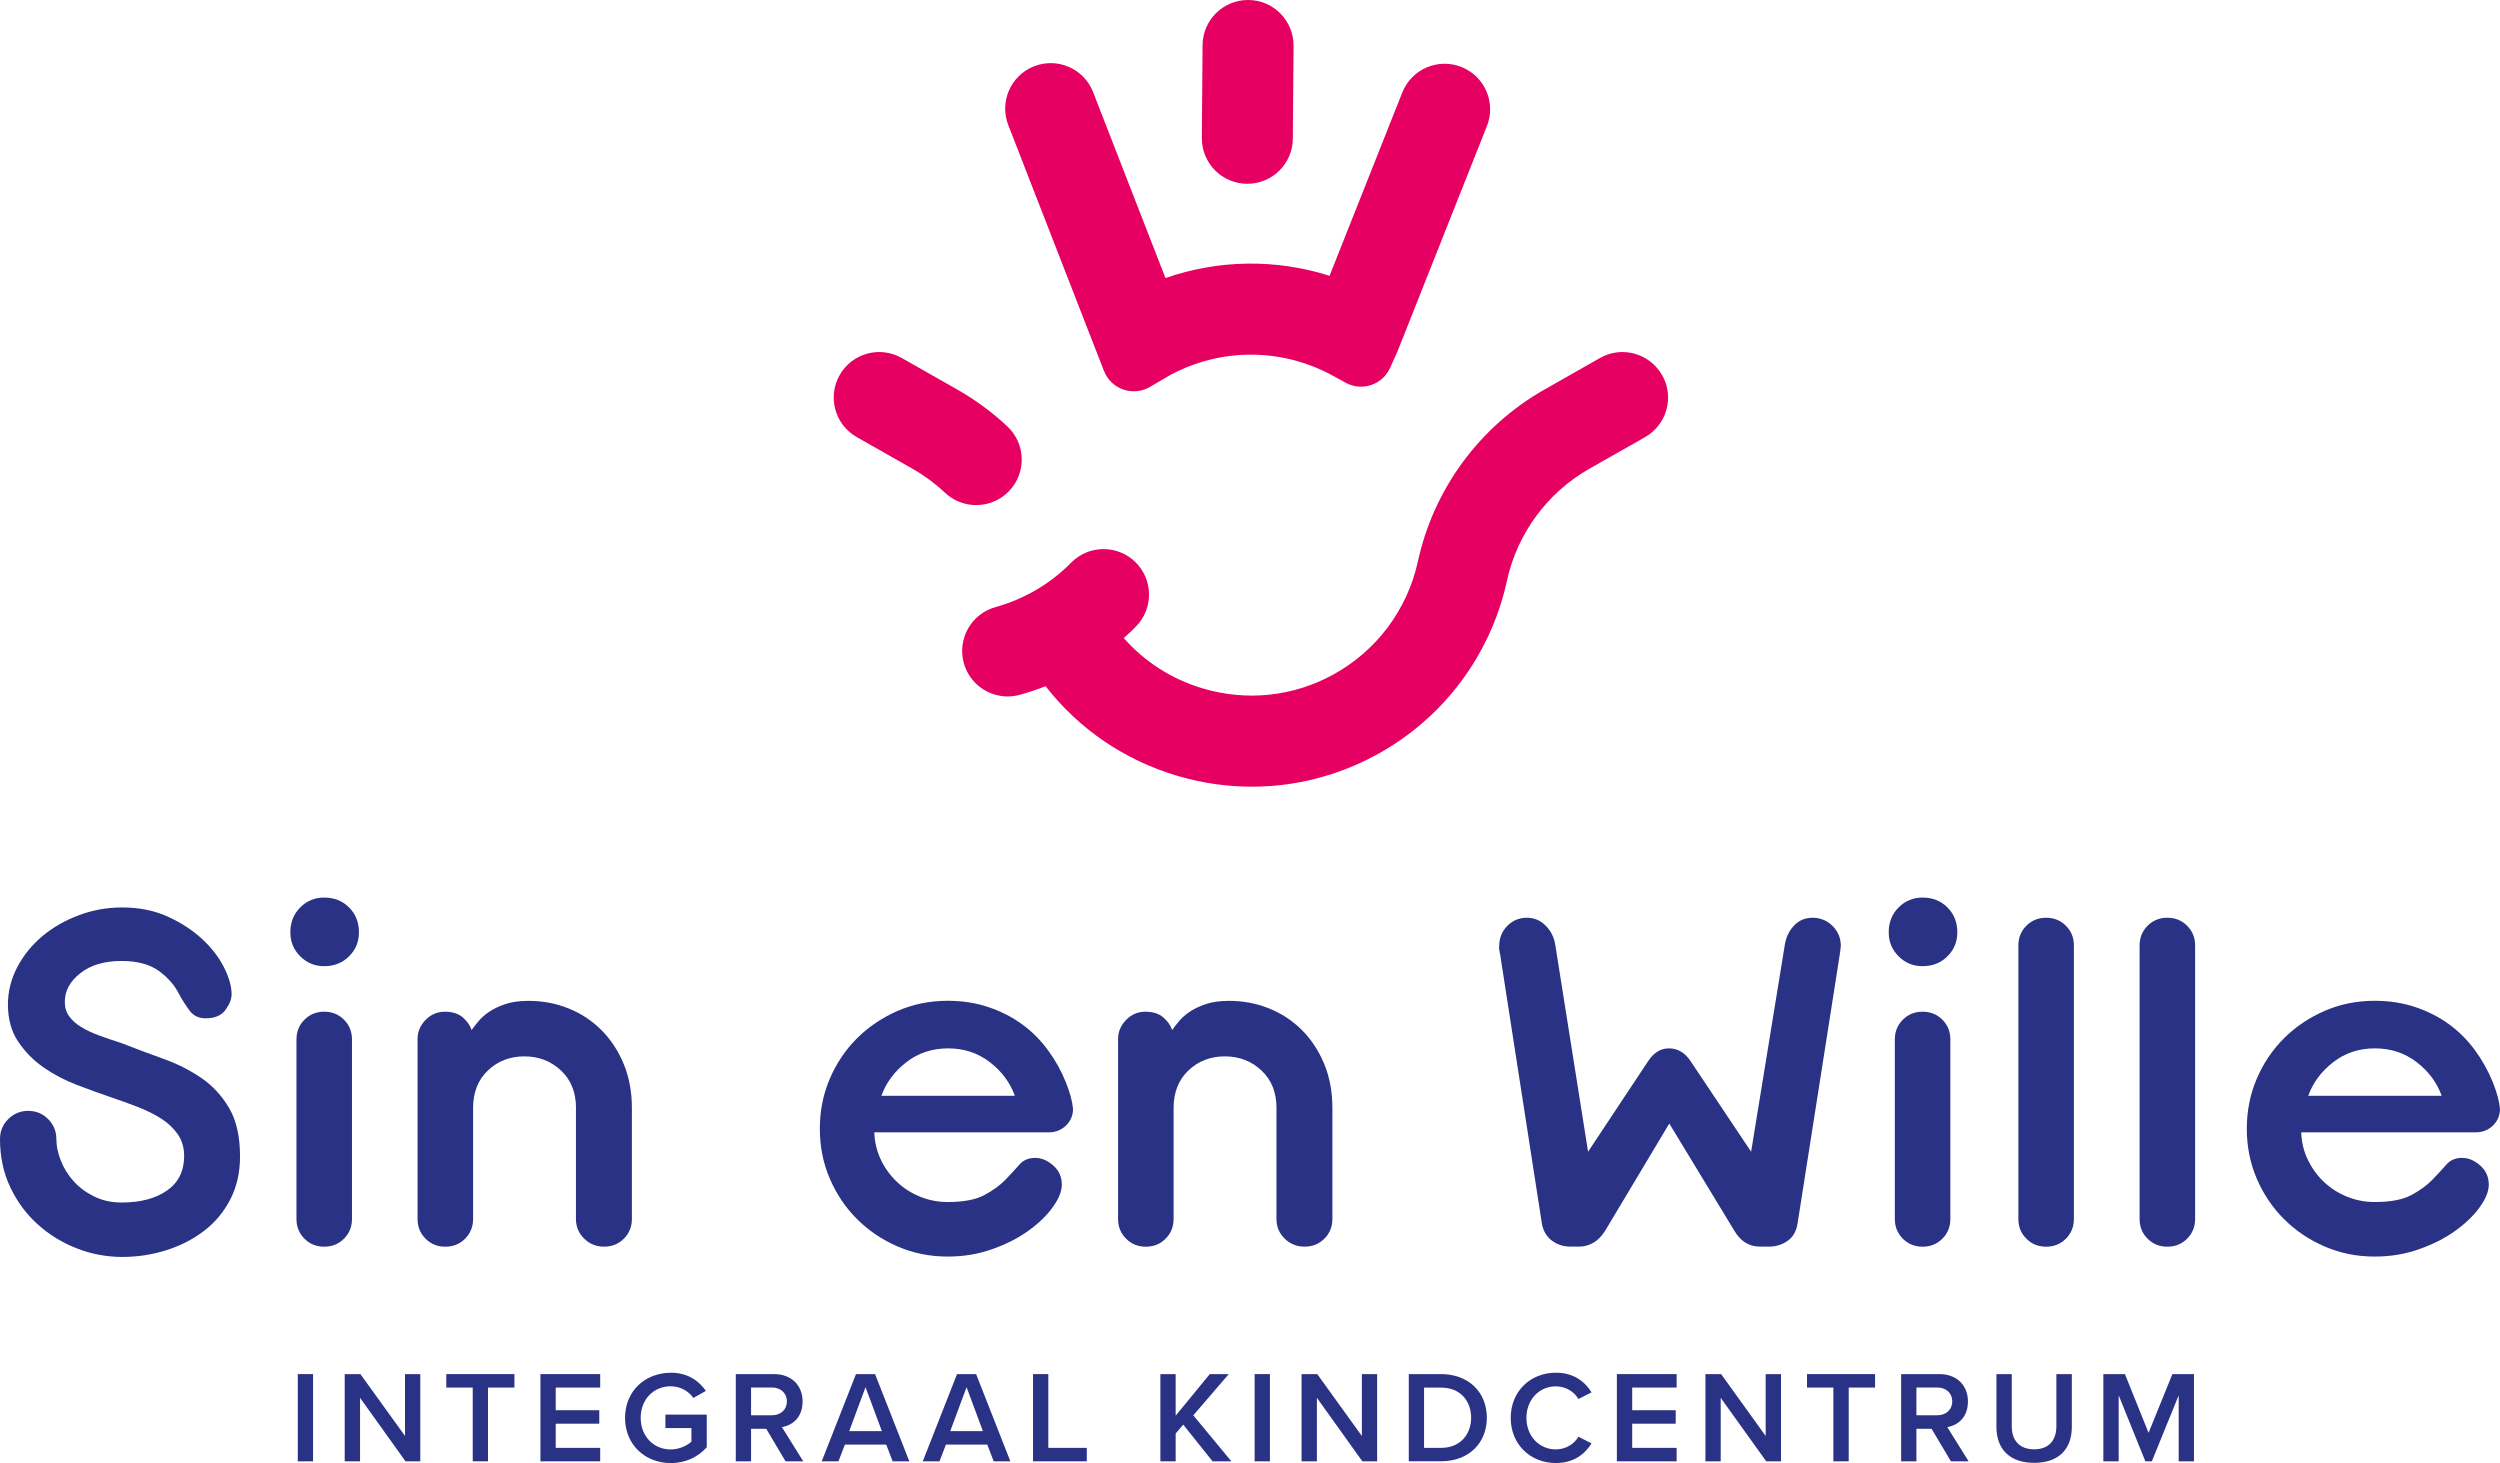 <?xml version="1.0" encoding="UTF-8"?>
<svg id="Laag_1" data-name="Laag 1" xmlns="http://www.w3.org/2000/svg" viewBox="0 0 412.45 241.37">
  <defs>
    <style>
      .cls-1 {
        fill: #293285;
      }

      .cls-2 {
        fill: #e60062;
      }
    </style>
  </defs>
  <path class="cls-1" d="M0,187.92c0-1.29.45-2.39,1.36-3.29.9-.9,2-1.36,3.29-1.36s2.39.45,3.29,1.36c.9.9,1.36,2,1.36,3.29,0,1.14.24,2.33.74,3.57.49,1.24,1.19,2.36,2.09,3.37.9,1.01,2.03,1.85,3.37,2.52,1.34.67,2.87,1.01,4.57,1.01,3.1,0,5.59-.66,7.48-1.97,1.89-1.32,2.83-3.21,2.83-5.69,0-1.39-.35-2.59-1.05-3.6-.7-1-1.62-1.87-2.75-2.59-1.14-.72-2.44-1.37-3.91-1.94-1.47-.57-2.98-1.11-4.53-1.63-1.65-.57-3.46-1.22-5.43-1.97-1.96-.75-3.79-1.7-5.47-2.86-1.68-1.16-3.09-2.58-4.22-4.26-1.14-1.68-1.71-3.73-1.71-6.15,0-2.17.52-4.23,1.55-6.19,1.03-1.96,2.42-3.66,4.15-5.11,1.73-1.44,3.73-2.59,6.01-3.44,2.27-.85,4.65-1.28,7.13-1.28,2.79,0,5.3.5,7.52,1.51,2.22,1.01,4.12,2.25,5.7,3.72,1.58,1.47,2.78,3.04,3.6,4.69.83,1.65,1.24,3.13,1.24,4.42,0,.78-.34,1.63-1.01,2.56-.67.93-1.76,1.39-3.26,1.39-1.14,0-2.02-.41-2.64-1.24-.62-.83-1.22-1.76-1.78-2.79-.72-1.45-1.84-2.71-3.33-3.8-1.5-1.08-3.54-1.63-6.12-1.63-2.84,0-5.12.67-6.82,2.02-1.71,1.34-2.56,2.92-2.56,4.73,0,.93.24,1.73.74,2.4.49.67,1.16,1.27,2.02,1.78.85.52,1.85.98,2.98,1.39,1.14.41,2.35.83,3.64,1.24,2.22.88,4.5,1.73,6.82,2.56,2.33.83,4.43,1.89,6.32,3.18,1.89,1.29,3.42,2.96,4.61,5,1.19,2.04,1.78,4.69,1.78,7.95,0,2.64-.53,4.99-1.59,7.05-1.06,2.07-2.49,3.8-4.3,5.19-1.81,1.4-3.89,2.47-6.24,3.22-2.35.75-4.79,1.12-7.32,1.12s-5.08-.47-7.48-1.41c-2.4-.94-4.55-2.25-6.43-3.95-1.89-1.69-3.4-3.73-4.53-6.11-1.14-2.38-1.71-5.04-1.71-7.99"/>
  <path class="cls-1" d="M47.9,153.82c0-1.65.54-3.02,1.63-4.11,1.09-1.09,2.4-1.63,3.95-1.63,1.65,0,3.02.54,4.11,1.63,1.09,1.09,1.63,2.46,1.63,4.11,0,1.55-.54,2.87-1.63,3.95-1.09,1.09-2.46,1.63-4.11,1.63-1.55,0-2.87-.54-3.95-1.63-1.09-1.09-1.63-2.4-1.63-3.95M48.91,171.49c0-1.29.44-2.38,1.32-3.26.88-.88,1.96-1.32,3.26-1.32s2.38.44,3.26,1.32c.88.88,1.32,1.96,1.32,3.26v29.61c0,1.29-.44,2.38-1.32,3.26-.88.88-1.96,1.32-3.26,1.32s-2.38-.44-3.26-1.32c-.88-.88-1.32-1.96-1.32-3.26v-29.61Z"/>
  <path class="cls-1" d="M95.03,182.81c0-2.58-.83-4.65-2.48-6.2-1.65-1.55-3.67-2.33-6.05-2.33s-4.38.78-6.01,2.33c-1.63,1.55-2.44,3.62-2.44,6.2v18.29c0,1.29-.44,2.38-1.32,3.26-.88.88-1.96,1.32-3.26,1.32s-2.38-.44-3.26-1.32c-.88-.88-1.32-1.96-1.32-3.26v-29.69c0-1.19.44-2.23,1.32-3.14.88-.9,1.94-1.36,3.18-1.36s2.22.31,2.95.93c.72.62,1.21,1.32,1.47,2.09.26-.36.62-.83,1.09-1.4.47-.57,1.06-1.1,1.78-1.59.72-.49,1.61-.92,2.67-1.28,1.06-.36,2.34-.54,3.84-.54,2.33,0,4.52.41,6.59,1.24,2.07.83,3.88,2.02,5.43,3.57s2.78,3.41,3.68,5.58c.9,2.17,1.36,4.6,1.36,7.29v18.29c0,1.29-.44,2.38-1.32,3.26-.88.88-1.96,1.32-3.26,1.32s-2.39-.44-3.29-1.32c-.9-.88-1.36-1.96-1.36-3.26v-18.29Z"/>
  <path class="cls-1" d="M144.25,186.84c.05,1.6.41,3.1,1.08,4.5.67,1.4,1.55,2.61,2.64,3.64,1.09,1.03,2.35,1.85,3.8,2.44,1.45.59,2.97.89,4.57.89,2.58,0,4.59-.37,6.01-1.12,1.42-.75,2.58-1.59,3.49-2.52.9-.93,1.68-1.77,2.33-2.52.65-.75,1.51-1.12,2.6-1.12s2.03.41,2.98,1.24c.96.83,1.43,1.89,1.43,3.18,0,1.08-.49,2.31-1.47,3.68-.98,1.37-2.31,2.66-3.99,3.88-1.68,1.22-3.67,2.24-5.97,3.06-2.3.83-4.77,1.24-7.4,1.24-2.95,0-5.7-.56-8.26-1.67-2.56-1.11-4.79-2.61-6.68-4.5-1.9-1.89-3.4-4.11-4.5-6.67-1.1-2.56-1.65-5.31-1.65-8.26s.55-5.7,1.65-8.26c1.1-2.56,2.6-4.78,4.5-6.67,1.9-1.89,4.12-3.38,6.68-4.5,2.56-1.11,5.31-1.67,8.26-1.67,2.43,0,4.68.35,6.74,1.05,2.07.7,3.91,1.64,5.54,2.83,1.63,1.19,3.05,2.61,4.26,4.26,1.21,1.65,2.21,3.44,2.98,5.35.67,1.71,1.06,3.15,1.16,4.34,0,1.08-.39,2-1.16,2.75-.77.75-1.71,1.12-2.79,1.12h-28.83ZM167.43,180.79c-.78-2.17-2.14-4.02-4.11-5.54-1.96-1.52-4.26-2.29-6.9-2.29s-4.94.76-6.9,2.29c-1.96,1.52-3.33,3.37-4.11,5.54h22.01Z"/>
  <path class="cls-1" d="M210.6,182.81c0-2.58-.83-4.65-2.48-6.2-1.65-1.55-3.67-2.33-6.05-2.33s-4.38.78-6.01,2.33c-1.63,1.55-2.44,3.62-2.44,6.2v18.29c0,1.29-.44,2.38-1.32,3.26-.88.88-1.96,1.32-3.26,1.32s-2.38-.44-3.26-1.32c-.88-.88-1.32-1.96-1.32-3.26v-29.69c0-1.19.44-2.23,1.32-3.14.88-.9,1.94-1.36,3.18-1.36s2.22.31,2.95.93c.72.62,1.21,1.32,1.47,2.09.26-.36.62-.83,1.09-1.4.47-.57,1.06-1.1,1.78-1.59.72-.49,1.61-.92,2.67-1.28,1.06-.36,2.34-.54,3.84-.54,2.33,0,4.52.41,6.59,1.24,2.07.83,3.88,2.02,5.43,3.57,1.55,1.55,2.78,3.41,3.68,5.58.9,2.17,1.36,4.6,1.36,7.29v18.29c0,1.29-.44,2.38-1.32,3.26-.88.88-1.96,1.32-3.26,1.32s-2.39-.44-3.29-1.32c-.9-.88-1.36-1.96-1.36-3.26v-18.29Z"/>
  <path class="cls-1" d="M247.34,156.06c0-1.29.44-2.39,1.32-3.29.88-.9,1.96-1.36,3.26-1.36,1.19,0,2.21.43,3.06,1.28.85.85,1.38,1.87,1.59,3.06l5.43,34.26,9.92-14.96c.93-1.4,2.07-2.09,3.41-2.09,1.45,0,2.64.7,3.57,2.09l10,14.96,5.58-34.26c.21-1.19.71-2.21,1.51-3.06.8-.85,1.82-1.28,3.06-1.28s2.39.45,3.29,1.36c.9.9,1.36,2,1.36,3.29,0,.1-.01.22-.04.35-.03.13-.04.27-.04.43-.05.21-.08.39-.08.54l-6.98,44.49c-.21,1.29-.76,2.25-1.67,2.87-.9.62-1.93.93-3.06.93h-1.47c-1.76,0-3.15-.85-4.19-2.56l-10.77-17.75-10.62,17.75c-.57.88-1.21,1.52-1.94,1.94-.72.41-1.5.62-2.33.62h-1.4c-1.19,0-2.22-.34-3.1-1.01-.88-.67-1.42-1.6-1.63-2.79l-6.9-44.49c-.05-.1-.08-.26-.08-.47-.05-.1-.08-.24-.08-.43v-.43Z"/>
  <path class="cls-1" d="M311.6,153.82c0-1.65.54-3.02,1.63-4.11,1.09-1.09,2.4-1.63,3.95-1.63,1.65,0,3.02.54,4.11,1.63,1.09,1.09,1.63,2.46,1.63,4.11,0,1.55-.54,2.87-1.63,3.95-1.08,1.09-2.45,1.63-4.11,1.63-1.55,0-2.87-.54-3.95-1.63-1.09-1.09-1.63-2.4-1.63-3.95M312.61,171.49c0-1.29.44-2.38,1.32-3.26.88-.88,1.96-1.32,3.26-1.32s2.38.44,3.26,1.32c.88.88,1.32,1.96,1.32,3.26v29.61c0,1.29-.44,2.38-1.32,3.26-.88.88-1.96,1.32-3.26,1.32s-2.38-.44-3.26-1.32c-.88-.88-1.32-1.96-1.32-3.26v-29.61Z"/>
  <path class="cls-1" d="M332.99,155.99c0-1.29.44-2.38,1.32-3.26.88-.88,1.96-1.32,3.26-1.32s2.38.44,3.26,1.32c.88.88,1.32,1.96,1.32,3.26v45.11c0,1.29-.44,2.38-1.32,3.26-.88.88-1.96,1.32-3.26,1.32s-2.38-.44-3.26-1.32c-.88-.88-1.32-1.96-1.32-3.26v-45.11Z"/>
  <path class="cls-1" d="M352.99,155.99c0-1.29.44-2.38,1.32-3.26.88-.88,1.96-1.32,3.26-1.32s2.38.44,3.26,1.32c.88.88,1.32,1.96,1.32,3.26v45.11c0,1.29-.44,2.38-1.32,3.26-.88.88-1.96,1.32-3.26,1.32s-2.38-.44-3.26-1.32c-.88-.88-1.32-1.96-1.32-3.26v-45.11Z"/>
  <path class="cls-1" d="M379.66,186.84c.05,1.6.41,3.1,1.09,4.5.67,1.4,1.55,2.61,2.64,3.64,1.09,1.03,2.35,1.85,3.8,2.44,1.45.59,2.97.89,4.57.89,2.58,0,4.59-.37,6.01-1.12,1.42-.75,2.58-1.59,3.49-2.52.9-.93,1.68-1.77,2.33-2.52.65-.75,1.51-1.12,2.6-1.12s2.03.41,2.98,1.24c.96.83,1.43,1.89,1.43,3.18,0,1.08-.49,2.31-1.47,3.68-.98,1.37-2.31,2.66-3.99,3.88-1.68,1.22-3.67,2.24-5.97,3.06-2.3.83-4.77,1.24-7.4,1.24-2.95,0-5.7-.56-8.26-1.67-2.56-1.11-4.79-2.61-6.68-4.5-1.9-1.89-3.4-4.11-4.5-6.67-1.1-2.56-1.65-5.31-1.65-8.26s.55-5.7,1.65-8.26c1.1-2.56,2.6-4.78,4.5-6.67,1.9-1.89,4.12-3.38,6.68-4.5,2.56-1.11,5.31-1.67,8.26-1.67,2.43,0,4.68.35,6.74,1.05,2.07.7,3.91,1.64,5.54,2.83,1.63,1.19,3.05,2.61,4.26,4.26,1.21,1.65,2.21,3.44,2.98,5.35.67,1.71,1.06,3.15,1.16,4.34,0,1.08-.39,2-1.16,2.75-.77.75-1.71,1.12-2.79,1.12h-28.84ZM402.83,180.79c-.78-2.17-2.14-4.02-4.11-5.54-1.96-1.52-4.26-2.29-6.9-2.29s-4.94.76-6.9,2.29c-1.96,1.52-3.33,3.37-4.11,5.54h22.01Z"/>
  <path class="cls-2" d="M274.2,61.88c-2.05-3.6-6.63-4.87-10.23-2.82l-9.24,5.25c-10.63,6.06-18.22,16.39-20.81,28.34h0c-1.76,8-6.89,14.81-14.08,18.71-6.6,3.58-14.2,4.36-21.4,2.22-5.12-1.52-9.6-4.4-13.04-8.31.69-.61,1.36-1.25,2.01-1.91,2.91-2.95,2.87-7.71-.08-10.61-2.95-2.91-7.71-2.87-10.61.08-3.43,3.48-7.75,6.02-12.48,7.33-3.99,1.11-6.34,5.24-5.23,9.24.92,3.32,3.94,5.5,7.23,5.5.66,0,1.34-.09,2.01-.27,1.44-.4,2.86-.88,4.25-1.42,5.47,7.03,12.97,12.18,21.68,14.77,4.07,1.21,8.23,1.81,12.36,1.81,7.07,0,14.08-1.76,20.47-5.22,11.06-5.99,18.94-16.48,21.61-28.78h0c1.7-7.77,6.64-14.49,13.55-18.43l9.23-5.24c3.6-2.05,4.87-6.63,2.82-10.23"/>
  <path class="cls-2" d="M166.53,80.96c2.84-3.02,2.69-7.77-.34-10.61-2.48-2.33-5.24-4.36-8.2-6.05l-9.23-5.24c-3.6-2.05-8.19-.79-10.23,2.82-2.05,3.6-.79,8.19,2.82,10.23l9.22,5.24c1.93,1.1,3.73,2.43,5.35,3.95,1.45,1.36,3.29,2.03,5.13,2.03,2,0,4-.8,5.48-2.37"/>
  <path class="cls-2" d="M182.15,61.21c1.17,3.01,4.76,4.26,7.55,2.63l3.39-1.98c8.4-4.51,18.41-4.46,26.8.12l2.13,1.17c2.69,1.47,6.05.34,7.31-2.45l1.21-2.68,14.77-37.22c1.53-3.85-.35-8.22-4.21-9.75-3.85-1.53-8.22.35-9.75,4.21l-12,30.24c-8.83-2.8-18.3-2.68-27.07.37l-11.94-30.67c-1.5-3.86-5.85-5.78-9.72-4.27-3.86,1.5-5.78,5.85-4.27,9.72l15.79,40.57Z"/>
  <path class="cls-2" d="M205.74,30.32h.05c4.12,0,7.48-3.33,7.5-7.46l.12-15.31c.02-4.15-3.32-7.53-7.46-7.55-.02,0-.03,0-.05,0-4.12,0-7.48,3.33-7.5,7.46l-.12,15.31c-.02,4.15,3.32,7.53,7.46,7.55"/>
  <rect class="cls-1" x="49.13" y="226.7" width="2.52" height="14.39"/>
  <polygon class="cls-1" points="66.9 241.09 59.4 230.61 59.4 241.09 56.87 241.09 56.87 226.7 59.46 226.7 66.82 236.91 66.82 226.7 69.34 226.7 69.34 241.09 66.9 241.09"/>
  <polygon class="cls-1" points="77.99 241.09 77.99 228.92 73.63 228.92 73.63 226.7 84.87 226.7 84.87 228.92 80.51 228.92 80.51 241.09 77.99 241.09"/>
  <polygon class="cls-1" points="89.16 241.09 89.16 226.7 99.02 226.7 99.02 228.92 91.68 228.92 91.68 232.66 98.87 232.66 98.87 234.88 91.68 234.88 91.68 238.87 99.02 238.87 99.02 241.09 89.16 241.09"/>
  <path class="cls-1" d="M110.66,226.47c2.8,0,4.64,1.34,5.8,3l-2.07,1.16c-.75-1.08-2.11-1.92-3.73-1.92-2.85,0-4.96,2.18-4.96,5.2s2.11,5.22,4.96,5.22c1.47,0,2.76-.69,3.41-1.29v-2.24h-4.29v-2.22h6.82v5.39c-1.42,1.57-3.43,2.61-5.93,2.61-4.16,0-7.55-2.96-7.55-7.46s3.39-7.44,7.55-7.44"/>
  <path class="cls-1" d="M129.6,241.09l-3.19-5.37h-2.5v5.37h-2.52v-14.39h6.32c2.85,0,4.7,1.85,4.7,4.51s-1.68,3.95-3.41,4.23l3.52,5.65h-2.91ZM127.36,228.92h-3.45v4.57h3.45c1.42,0,2.46-.91,2.46-2.29s-1.04-2.29-2.46-2.29"/>
  <path class="cls-1" d="M147.27,241.09l-1.06-2.76h-6.82l-1.06,2.76h-2.76l5.65-14.39h3.15l5.65,14.39h-2.76ZM142.8,228.84l-2.7,7.27h5.39l-2.7-7.27Z"/>
  <path class="cls-1" d="M163.94,241.09l-1.06-2.76h-6.82l-1.06,2.76h-2.76l5.65-14.39h3.15l5.65,14.39h-2.76ZM159.47,228.84l-2.7,7.27h5.39l-2.7-7.27Z"/>
  <polygon class="cls-1" points="170.43 241.09 170.43 226.7 172.95 226.7 172.95 238.87 179.3 238.87 179.3 241.09 170.43 241.09"/>
  <polygon class="cls-1" points="200.05 241.09 195.21 235.03 193.96 236.5 193.96 241.09 191.44 241.09 191.44 226.7 193.96 226.7 193.96 233.56 199.59 226.7 202.72 226.7 196.87 233.5 203.15 241.09 200.05 241.09"/>
  <rect class="cls-1" x="206.99" y="226.7" width="2.52" height="14.39"/>
  <polygon class="cls-1" points="224.76 241.09 217.26 230.61 217.26 241.09 214.73 241.09 214.73 226.7 217.32 226.7 224.68 236.91 224.68 226.7 227.2 226.7 227.2 241.09 224.76 241.09"/>
  <path class="cls-1" d="M232.42,241.09v-14.39h5.35c4.49,0,7.53,2.98,7.53,7.2s-3.04,7.18-7.53,7.18h-5.35ZM234.94,238.87h2.83c3.13,0,4.94-2.24,4.94-4.96s-1.73-4.98-4.94-4.98h-2.83v9.94Z"/>
  <path class="cls-1" d="M249.24,233.91c0-4.42,3.3-7.44,7.44-7.44,3.02,0,4.81,1.51,5.89,3.24l-2.16,1.1c-.69-1.19-2.07-2.09-3.73-2.09-2.74,0-4.85,2.18-4.85,5.2s2.11,5.2,4.85,5.2c1.66,0,3.04-.89,3.73-2.09l2.16,1.1c-1.1,1.73-2.87,3.24-5.89,3.24-4.14,0-7.44-3.02-7.44-7.44"/>
  <polygon class="cls-1" points="266.75 241.09 266.75 226.7 276.61 226.7 276.61 228.92 269.28 228.92 269.28 232.66 276.46 232.66 276.46 234.88 269.28 234.88 269.28 238.87 276.61 238.87 276.61 241.09 266.75 241.09"/>
  <polygon class="cls-1" points="291.39 241.09 283.88 230.61 283.88 241.09 281.36 241.09 281.36 226.7 283.95 226.7 291.3 236.91 291.3 226.7 293.83 226.7 293.83 241.09 291.39 241.09"/>
  <polygon class="cls-1" points="302.47 241.09 302.47 228.92 298.12 228.92 298.12 226.7 309.35 226.7 309.35 228.92 305 228.92 305 241.09 302.47 241.09"/>
  <path class="cls-1" d="M321.86,241.09l-3.19-5.37h-2.5v5.37h-2.52v-14.39h6.32c2.85,0,4.7,1.85,4.7,4.51s-1.68,3.95-3.41,4.23l3.52,5.65h-2.91ZM319.62,228.92h-3.45v4.57h3.45c1.42,0,2.46-.91,2.46-2.29s-1.04-2.29-2.46-2.29"/>
  <path class="cls-1" d="M329.35,226.7h2.55v8.63c0,2.29,1.27,3.78,3.69,3.78s3.67-1.49,3.67-3.78v-8.63h2.55v8.69c0,3.58-2.05,5.95-6.21,5.95s-6.23-2.39-6.23-5.93v-8.71Z"/>
  <polygon class="cls-1" points="359.44 241.09 359.44 230.2 355.01 241.09 353.94 241.09 349.54 230.2 349.54 241.09 347.01 241.09 347.01 226.7 350.57 226.7 354.47 236.39 358.4 226.7 361.96 226.7 361.96 241.09 359.44 241.09"/>
</svg>